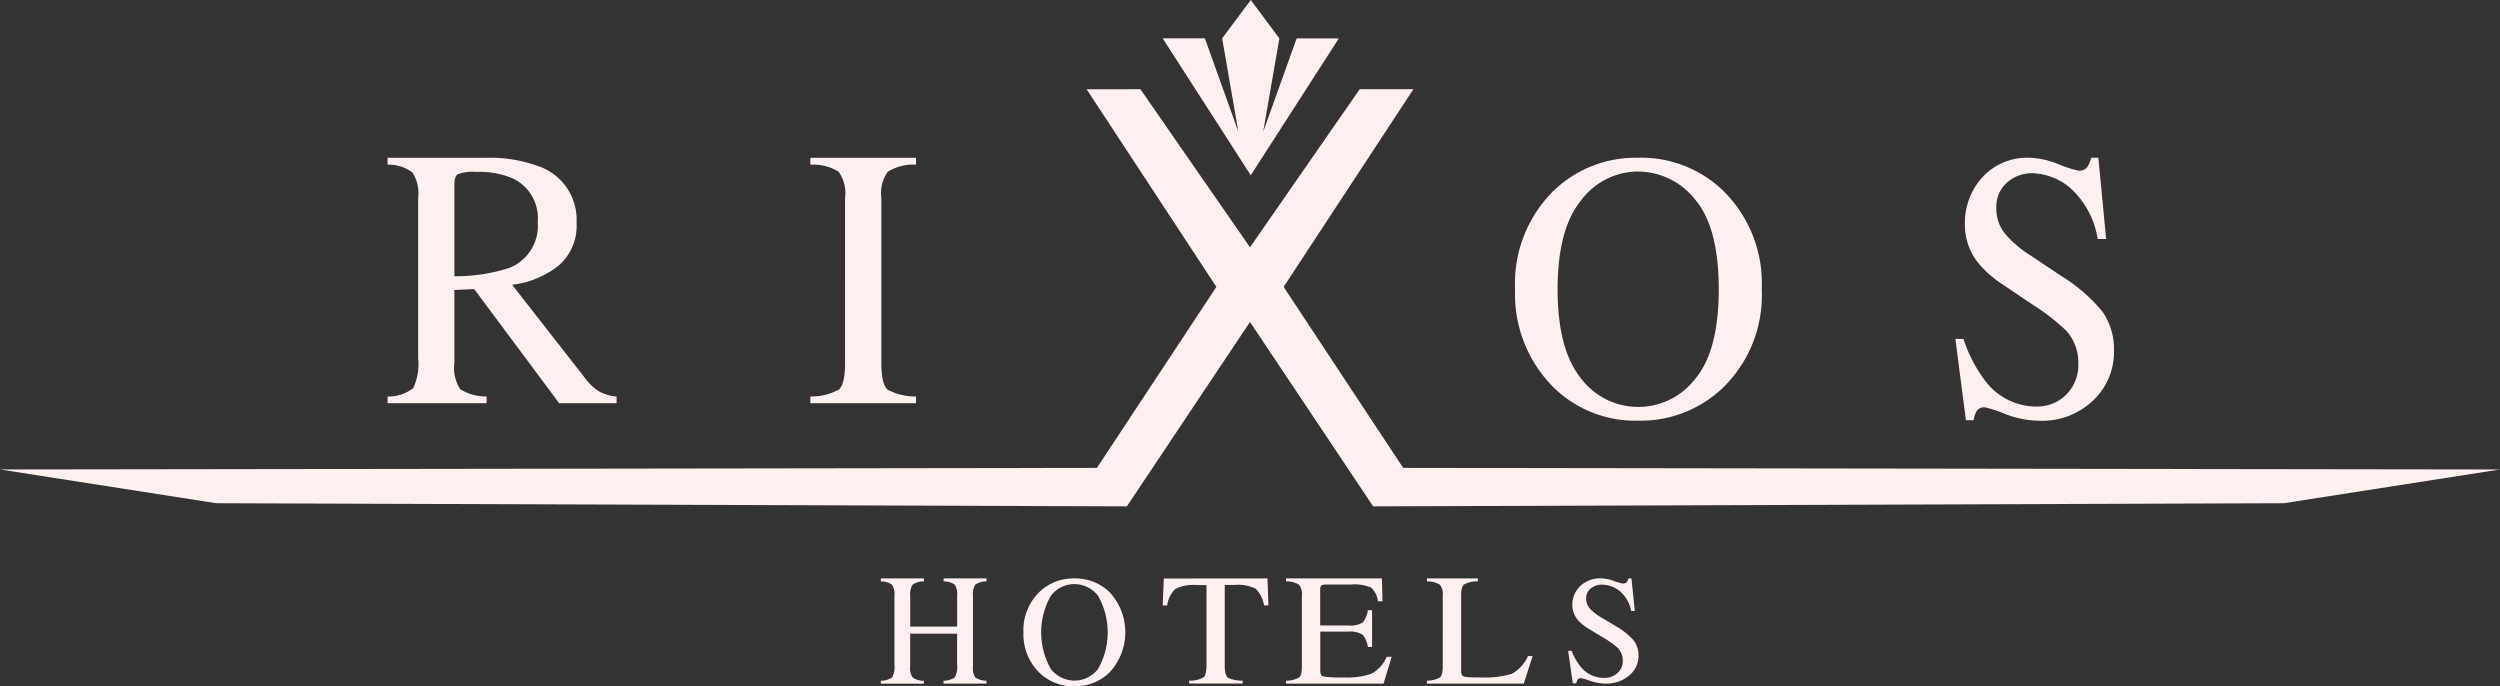 <svg id="eqweqweq" xmlns="http://www.w3.org/2000/svg" width="204" height="56" viewBox="0 0 204 56">
  <rect x="0" y="0" width="204" height="56" fill="#333333" stroke="none"/>
  <g id="_00_HEADER" data-name="00_HEADER" transform="translate(-698 -33)">
    <g id="Logo-Rixos">
      <path id="Path_111" data-name="Path 111" d="M785.669,80.2a3.994,3.994,0,0,1,2.886,1.134,4.815,4.815,0,0,1-.044,6.566,4.016,4.016,0,0,1-2.842,1.1,3.953,3.953,0,0,1-2.961-1.214,4.393,4.393,0,0,1-1.195-3.182,4.341,4.341,0,0,1,1.276-3.273A4,4,0,0,1,785.669,80.2Zm32.922,0v.241a2.252,2.252,0,0,0-1.091.234c-.182.132-.272.411-.272.843v6.231a.652.652,0,0,0,.078.343.507.507,0,0,0,.366.152c.112.012.225.021.346.025s.352.007.688.007a8.025,8.025,0,0,0,2.647-.286,3.094,3.094,0,0,0,1.333-1.455h.375l-.72,2.248h-7.905v-.234a2.368,2.368,0,0,0,1.048-.253c.164-.122.244-.429.244-.919V81.61a1.224,1.224,0,0,0-.236-.9,1.886,1.886,0,0,0-1.056-.266V80.2Zm-45.2,0v.241a1.517,1.517,0,0,0-.908.259,1.345,1.345,0,0,0-.21.906v2.526h3.83V81.61a1.387,1.387,0,0,0-.2-.906,1.5,1.5,0,0,0-.906-.259V80.2H778.5v.241a1.519,1.519,0,0,0-.906.259,1.371,1.371,0,0,0-.2.906v5.769a1.366,1.366,0,0,0,.2.913,1.647,1.647,0,0,0,.906.26v.234h-3.509v-.234a1.554,1.554,0,0,0,.923-.279,1.8,1.8,0,0,0,.185-1.046V84.706h-3.83v2.673a1.341,1.341,0,0,0,.21.913,1.572,1.572,0,0,0,.908.26v.234h-3.512v-.234a1.66,1.66,0,0,0,.926-.279,1.809,1.809,0,0,0,.185-1.046V81.61a1.353,1.353,0,0,0-.21-.906,1.488,1.488,0,0,0-.9-.259V80.2Zm28.034,0,.079,2.2h-.356a2.472,2.472,0,0,0-.673-1.349,3.045,3.045,0,0,0-1.7-.318h-.835v6.638c0,.5.092.815.272.937a2.816,2.816,0,0,0,1.184.235v.234h-4.362v-.234a2.288,2.288,0,0,0,1.181-.273q.236-.21.236-1.051V80.741h-.833a3.232,3.232,0,0,0-1.7.312,2.173,2.173,0,0,0-.673,1.355h-.367l.087-2.2Zm29.7,0,.279,2.653h-.3a2.775,2.775,0,0,0-1-1.673,2.389,2.389,0,0,0-1.365-.474,1.466,1.466,0,0,0-.918.3.99.99,0,0,0-.388.834,1.2,1.2,0,0,0,.3.821,3.876,3.876,0,0,0,.931.723l1.126.676a5.78,5.78,0,0,1,1.488,1.161,2,2,0,0,1,.425,1.266,2.073,2.073,0,0,1-.763,1.635,2.851,2.851,0,0,1-1.937.656,3.9,3.9,0,0,1-1.245-.219,4.745,4.745,0,0,0-.737-.219.325.325,0,0,0-.3.134.9.9,0,0,0-.1.285h-.28l-.381-2.651h.293a4.431,4.431,0,0,0,.763,1.338,2.415,2.415,0,0,0,1.892.869,1.581,1.581,0,0,0,1.058-.376,1.3,1.3,0,0,0,.45-1.052,1.455,1.455,0,0,0-.45-1.06,8.109,8.109,0,0,0-1.238-.857l-1.092-.662a3.9,3.9,0,0,1-.79-.615,1.887,1.887,0,0,1-.543-1.3,2.1,2.1,0,0,1,.645-1.57,2.345,2.345,0,0,1,1.705-.627,3.262,3.262,0,0,1,1.05.214,4.652,4.652,0,0,0,.707.207.4.4,0,0,0,.323-.109.746.746,0,0,0,.145-.312Zm-20.36,0,.049,1.862h-.374a1.776,1.776,0,0,0-.56-1.115A3.473,3.473,0,0,0,808.2,80.7h-2c-.215,0-.348.032-.4.1a.575.575,0,0,0-.072.342v2.895H808a1.908,1.908,0,0,0,1.2-.247,1.992,1.992,0,0,0,.417-1h.344v3h-.344a1.992,1.992,0,0,0-.423-.995A1.9,1.9,0,0,0,808,84.541h-2.265v3.211c0,.259.093.411.274.457a10.656,10.656,0,0,0,1.661.07,6.293,6.293,0,0,0,2.205-.286,2.765,2.765,0,0,0,1.279-1.4h.411l-.67,2.191h-7.955v-.234a2.394,2.394,0,0,0,1.05-.253c.162-.122.244-.429.244-.919V81.61a1.218,1.218,0,0,0-.238-.9,1.887,1.887,0,0,0-1.056-.266V80.2Zm-25.088.462a2.42,2.42,0,0,0-1.933.965,6.031,6.031,0,0,0,0,5.951,2.429,2.429,0,0,0,3.847.025,6.039,6.039,0,0,0-.007-6.013A2.451,2.451,0,0,0,785.669,80.665Zm5.38-40.381L800,53.181l8.951-12.9h4.382L802.744,56.41,812.5,71.18l89.5.129-17.642,2.754-74.308.257L800,59.273,789.952,74.32l-74.308-.257L698,71.309l89.507-.129,9.751-14.77-10.59-16.126Zm78.17,5.589.634,6.63h-.69a7.1,7.1,0,0,0-2.262-4.182,5.047,5.047,0,0,0-3.066-1.185,3.072,3.072,0,0,0-2.067.761,2.593,2.593,0,0,0-.872,2.082,3.209,3.209,0,0,0,.675,2.053,8.832,8.832,0,0,0,2.1,1.809l2.53,1.688a13.378,13.378,0,0,1,3.348,2.9A5.314,5.314,0,0,1,870.5,61.6a5.435,5.435,0,0,1-1.715,4.091,6.027,6.027,0,0,1-4.361,1.642,7.979,7.979,0,0,1-2.8-.548,9.991,9.991,0,0,0-1.659-.548.712.712,0,0,0-.69.336,2.311,2.311,0,0,0-.225.713h-.631l-.859-6.629h.661A11.515,11.515,0,0,0,859.937,64a5.236,5.236,0,0,0,4.262,2.175,3.343,3.343,0,0,0,2.376-.944,3.412,3.412,0,0,0,1.013-2.631,3.822,3.822,0,0,0-1.013-2.646,17.88,17.88,0,0,0-2.785-2.143l-2.458-1.658a8.856,8.856,0,0,1-1.773-1.535,4.976,4.976,0,0,1-1.224-3.255,5.555,5.555,0,0,1,1.447-3.923,4.982,4.982,0,0,1,3.839-1.567,6.786,6.786,0,0,1,2.362.532,9.664,9.664,0,0,0,1.591.517.847.847,0,0,0,.731-.272,1.957,1.957,0,0,0,.323-.776Zm-37.532,0a9.618,9.618,0,0,1,6.988,2.764,10.61,10.61,0,0,1,3.075,7.973,10.512,10.512,0,0,1-3.18,8.046,9.7,9.7,0,0,1-6.882,2.673,9.523,9.523,0,0,1-7.166-2.96,10.756,10.756,0,0,1-2.9-7.759,10.636,10.636,0,0,1,3.09-7.988A9.635,9.635,0,0,1,831.687,45.874Zm0,1.124a5.83,5.83,0,0,0-4.677,2.354Q825.1,51.69,825.1,56.61q0,4.9,1.905,7.258a5.85,5.85,0,0,0,9.311.06q1.936-2.293,1.934-7.319,0-5.087-1.949-7.35A5.925,5.925,0,0,0,831.687,47ZM772.75,45.874v.562a3.958,3.958,0,0,0-2.306.576,3,3,0,0,0-.526,2.143V62.619q0,1.758.526,2.186a4.769,4.769,0,0,0,2.306.547V65.9h-8.625v-.547a4.77,4.77,0,0,0,2.305-.547q.527-.428.527-2.186V49.155a3,3,0,0,0-.527-2.143,3.958,3.958,0,0,0-2.305-.576v-.562Zm-35.074,0a11.452,11.452,0,0,1,4.19.665,4.607,4.607,0,0,1,3.181,4.626,4.311,4.311,0,0,1-1.42,3.474,7.543,7.543,0,0,1-3.836,1.6l5.995,7.671a4.056,4.056,0,0,0,1.107,1.035,3.48,3.48,0,0,0,1.419.413V65.9h-4.686l-6.931-9.31-1.618.073v5.958a3.156,3.156,0,0,0,.484,2.143,4.033,4.033,0,0,0,2.143.59V65.9h-8.079v-.547a3.207,3.207,0,0,0,2.087-.68,4.463,4.463,0,0,0,.411-2.409V49.155a3.169,3.169,0,0,0-.469-2.083,3.216,3.216,0,0,0-2.029-.636v-.562Zm-.808,1.154a3.492,3.492,0,0,0-1.52.191c-.181.119-.27.4-.27.858v7.464a14.221,14.221,0,0,0,4.488-.682,3.688,3.688,0,0,0,2.313-3.725,3.59,3.59,0,0,0-2.072-3.591A7.037,7.037,0,0,0,736.868,47.027ZM800.062,33l2.335,3.133-1.321,7.622,2.73-7.622h3.443L800.062,47.3l-7.188-11.171h3.443l2.733,7.622-1.322-7.622Z" fill="#fff0f0" fill-rule="evenodd"/>
    </g>
  </g>
</svg>
